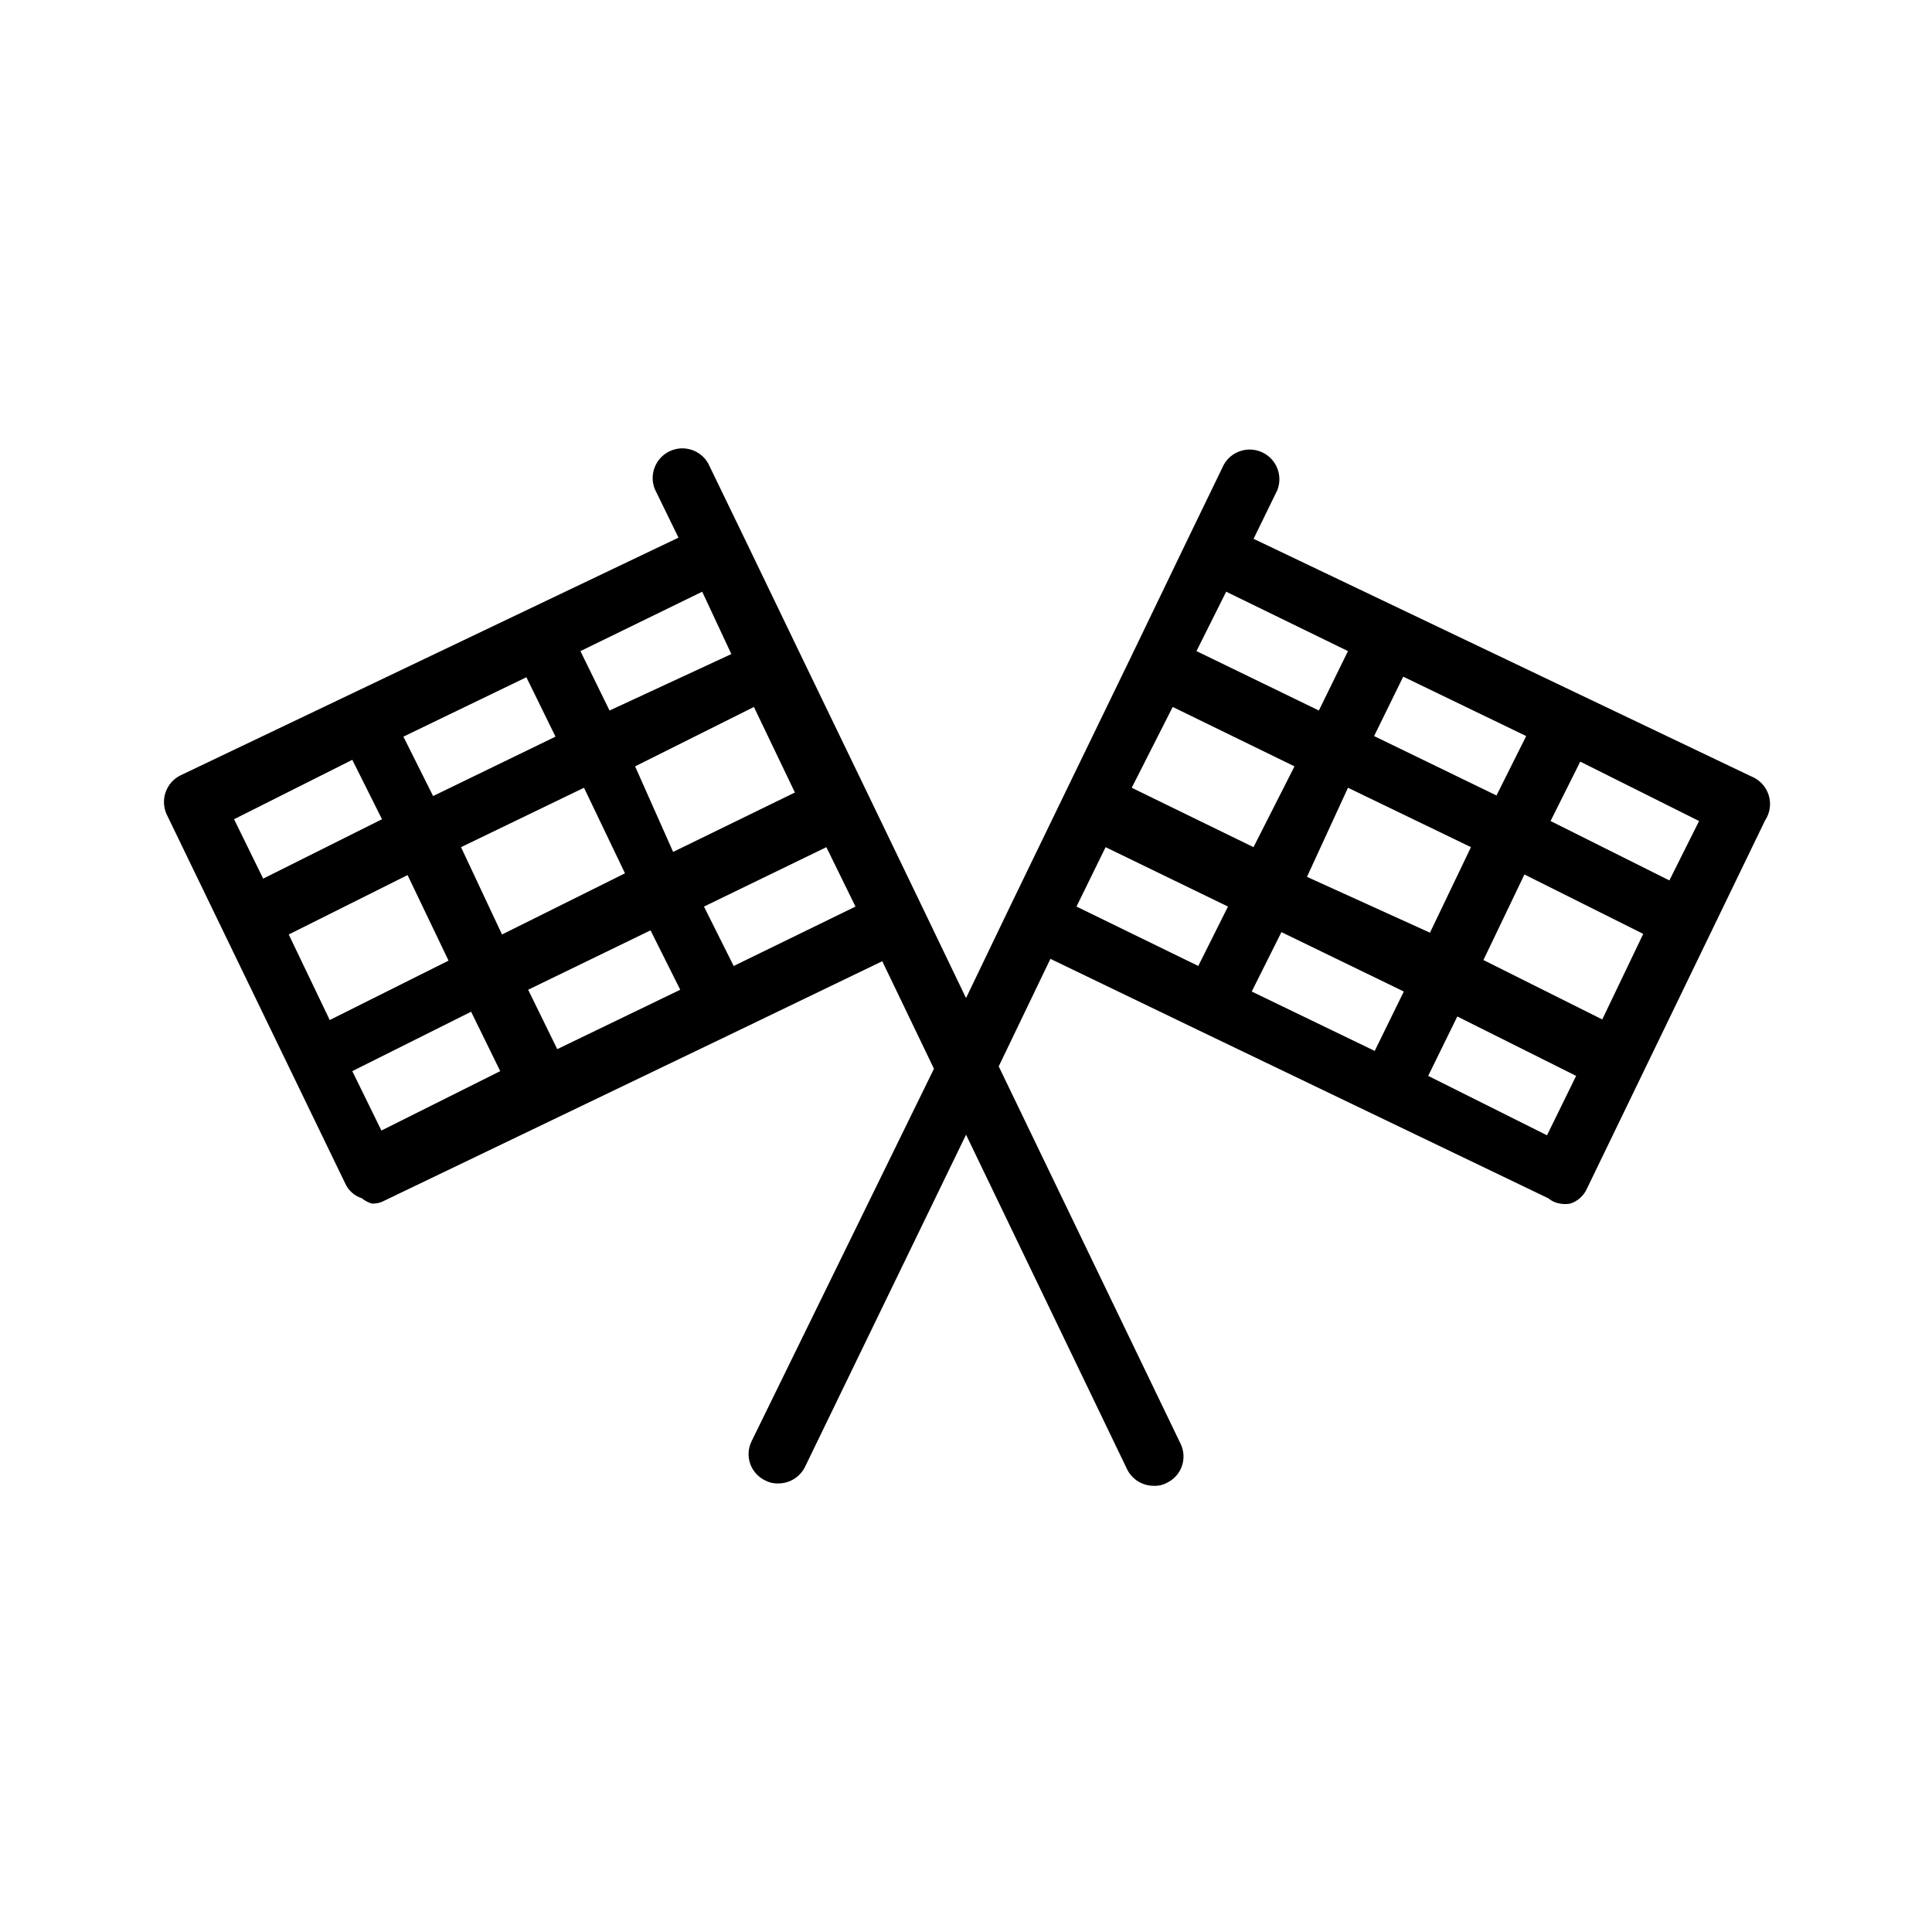 <?xml version="1.0" encoding="UTF-8"?>
<!-- Uploaded to: SVG Repo, www.svgrepo.com, Generator: SVG Repo Mixer Tools -->
<svg fill="#000000" width="800px" height="800px" version="1.1" viewBox="144 144 512 512" xmlns="http://www.w3.org/2000/svg">
 <path d="m608.14 349.77-131.93-62.977 6.297-12.91-0.004 0.004c1.512-3.844-0.207-8.203-3.934-9.984-3.727-1.777-8.191-0.375-10.234 3.211l-9.605 19.836-14.641 30.387-17.789 36.684-14.645 30.23-11.648 24.246-11.652-24.246-14.641-30.387-17.793-36.84-14.641-30.387-9.605-19.836c-2.039-3.59-6.508-4.992-10.234-3.211-3.727 1.781-5.445 6.137-3.934 9.98l6.297 12.91-131.93 62.977c-1.883 0.914-3.324 2.543-4 4.523-0.68 1.977-0.543 4.144 0.379 6.023l47.23 97.613c0.844 1.879 2.445 3.312 4.41 3.938 0.785 0.652 1.695 1.133 2.676 1.418 1.152 0.035 2.293-0.234 3.305-0.789l92.418-44.398 39.516-19.051 13.699 28.496-48.332 98.715c-0.918 1.855-1.051 4.004-0.371 5.957 0.684 1.953 2.121 3.551 3.992 4.438 1.059 0.57 2.258 0.844 3.461 0.785 3.012 0.008 5.762-1.703 7.086-4.406l42.668-88.012 42.668 88.641h-0.004c1.324 2.703 4.074 4.414 7.086 4.406 1.203 0.059 2.402-0.211 3.465-0.785 1.871-0.887 3.305-2.484 3.988-4.438 0.68-1.953 0.547-4.098-0.367-5.953l-48.176-99.977 13.699-28.496 39.516 19.051 92.418 44.398h-0.004c0.902 0.75 1.992 1.238 3.148 1.418 0.887 0.16 1.793 0.16 2.68 0 1.961-0.629 3.562-2.059 4.406-3.938l47.23-97.613h0.004c1.305-1.973 1.656-4.426 0.953-6.684-0.703-2.262-2.383-4.082-4.574-4.969zm-316.46 72.266-7.715-15.742 32.434-15.742 7.871 15.742zm-14.641-30.387-10.863-23.141 32.59-15.742 10.863 22.672zm-56.52 0 31.488-15.742 10.863 22.672-31.488 15.742zm62.977-68.172 7.715 15.742-32.434 15.742-7.871-15.742zm28.812 23.617 31.488-15.742 10.863 22.672-32.273 15.742zm25.504-29.758-32.277 14.961-7.715-15.742 32.273-15.742zm-100.45 28.027 7.871 15.742-31.488 15.742-7.715-15.742zm0 82.5 31.488-15.742 7.715 15.742-31.488 15.742zm101.07-27.867-7.871-15.742 32.434-15.742 7.715 15.742zm247.97-22.672-31.488-15.742 7.871-15.742 31.488 15.742zm-17.789 36.84-31.488-15.742 10.863-22.672 31.488 15.742zm-92.891-7.398 7.871-15.742 32.434 15.742-7.715 15.742zm14.641-30.387 10.867-23.617 32.59 15.742-10.863 22.672zm-35.582-45.027 32.273 15.742-10.859 21.414-32.273-15.742zm93.676 7.715-7.871 15.742-32.434-15.742 7.715-15.742zm-47.23-22.516-7.715 15.742-32.434-15.742 7.871-15.742zm-64.234 51.957 32.434 15.742-7.871 15.742-32.273-15.742zm116.98 76.359-31.488-15.742 7.715-15.742 31.488 15.742z"/>
</svg>
